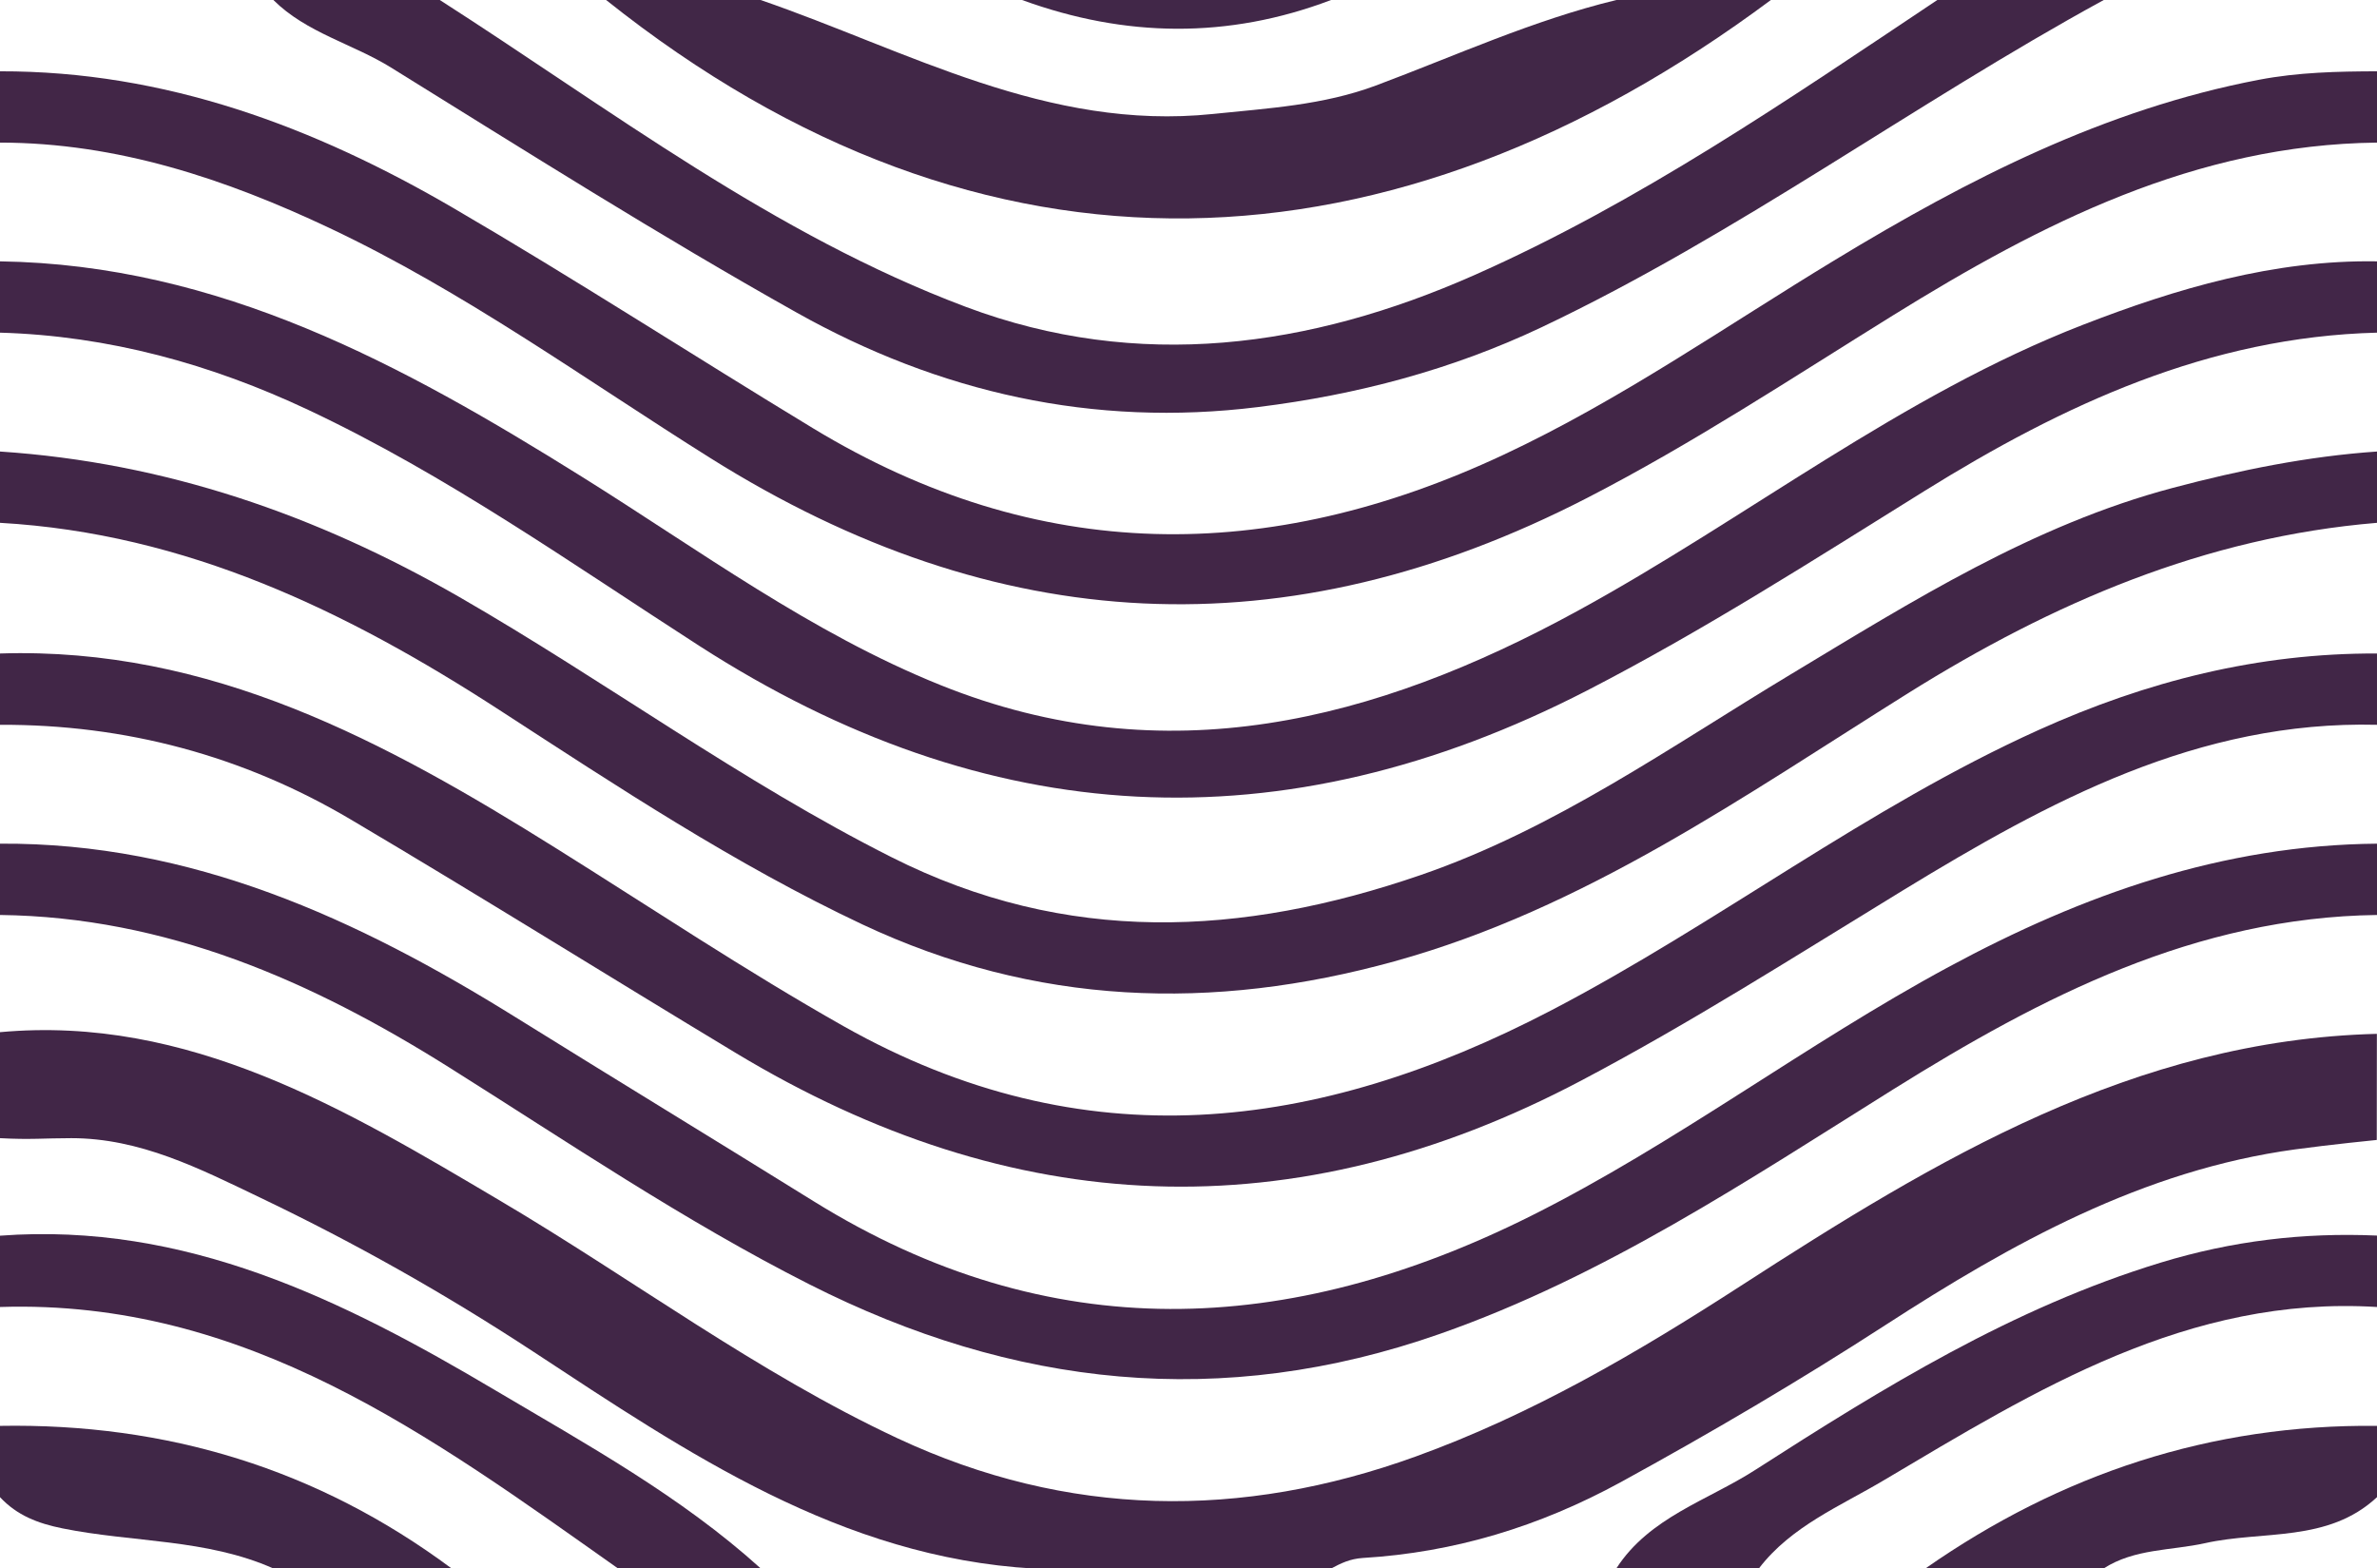 <svg version="1.1" id="Lager_1" xmlns="http://www.w3.org/2000/svg" x="0" y="0" viewBox="0 0 199.38 131.55" xml:space="preserve">
  <style>
    .st0{fill:#422647}.st1{fill:#412647}.st3{fill:#412747}
  </style>
  <path class="st0" d="M0 5.98c13.86-.03 26.35 4.65 38.08 11.5 10.16 5.93 20.04 12.33 30.1 18.43 18.88 11.45 38.21 11.47 57.94 2.23 9.81-4.59 18.64-10.79 27.85-16.37 11.1-6.73 22.57-12.61 35.51-15.08 3.3-.63 6.58-.7 9.9-.71v5.98c-15.21.17-28.15 6.77-40.63 14.51-8.45 5.24-16.73 10.71-25.6 15.28-25.24 13.01-49.58 11.73-73.58-3.34-10.52-6.6-20.62-13.94-31.9-19.27C18.93 15.01 9.84 11.97 0 11.96V5.98z"/>
  <path class="st1" d="M0 86.57c15.8-1.45 29.04 6.49 41.99 14.16 11.13 6.58 21.51 14.39 33.29 19.9 14.29 6.68 28.85 6.82 43.47 1.53 9.71-3.51 18.6-8.71 27.26-14.31 16.37-10.58 32.99-20.62 53.36-21.14 0 1.99-.01 6.91-.01 8.9 0 0-3.84.38-6.84.79-12.76 1.74-23.78 7.88-34.38 14.74-7.23 4.68-14.63 9.03-22.19 13.17-6.81 3.72-13.96 5.9-21.64 6.36-1.07.07-1.83.44-2.67.89H86.72c-16.2-.94-29.04-9.69-41.95-18.17-7.36-4.83-14.99-9.14-22.92-12.93-5.13-2.46-10.1-5-15.87-5-2.3 0-3.39.14-5.98 0v-8.89z"/>
  <path class="st1" d="M199.38 60.79c-15-.37-27.51 6.41-39.77 13.89-8.91 5.44-17.71 11.06-26.96 15.94-24.1 12.73-47.73 11.69-70.94-2.31-10.79-6.5-21.47-13.18-32.31-19.59-9.03-5.34-18.88-7.97-29.4-7.93v-5.98c17.66-.57 32.33 7.38 46.65 16.34 8.01 5.01 15.86 10.26 24.11 14.92 20.14 11.36 39.72 8.89 59.3-1.3 13.98-7.28 26.5-17.03 40.95-23.55 9.09-4.1 18.42-6.45 28.37-6.41v5.98z"/>
  <path class="st1" d="M0 70.76c16.08-.1 29.97 6.3 43.25 14.56 8.31 5.17 16.67 10.26 24.98 15.42 19.81 12.31 39.86 11.39 60.15 1.26 12.2-6.1 23.06-14.42 35.05-20.89 11.28-6.09 23.01-10.24 35.96-10.35v5.98c-15.23.2-28.12 6.84-40.61 14.64-12.22 7.64-24.22 15.66-37.99 20.49-18.29 6.42-35.81 4.5-52.9-4.15-10.53-5.33-20.28-11.95-30.24-18.21C26.11 82.26 13.94 76.91 0 76.74v-5.98z"/>
  <path class="st1" d="M199.38 43.85c-14.41 1.2-27.19 6.7-39.33 14.29-13.76 8.61-27.11 18.07-43.09 22.49-15.26 4.22-30.12 3.72-44.63-3.1-10.71-5.05-20.53-11.55-30.41-17.96C29.08 51.24 15.61 44.74 0 43.85v-5.98c13.85.92 26.53 5.3 38.54 12.21 12.23 7.04 23.6 15.45 36.25 21.82 14.66 7.39 29.35 6.66 44.38 1.49 11.29-3.89 20.93-10.75 31-16.81 10.25-6.17 20.36-12.55 32.08-15.66 5.62-1.49 11.31-2.65 17.13-3.05v5.98z"/>
  <path d="M0 21.92c18.4.27 33.78 8.68 48.8 18.06 9.85 6.15 19.25 13.12 30.09 17.48 18.87 7.59 36.49 3.04 53.43-6.22 14.26-7.79 27.14-18.08 42.4-24 7.86-3.05 16.03-5.46 24.66-5.32v5.98c-14.09.36-26.3 6.03-37.99 13.3-9.29 5.78-18.5 11.68-28.26 16.71-25.62 13.19-50.34 11.8-74.49-3.75-10.73-6.91-21.18-14.32-32.78-19.78C17.71 30.54 9.1 28.16 0 27.9v-5.98z" fill="#422648"/>
  <path class="st1" d="M36.89 0c14.35 9.2 28 19.68 44.13 25.74 14.48 5.44 28.88 3.42 42.61-2.65C137.46 16.97 149.95 8.38 162.5 0h13.96c-15.97 8.72-30.67 19.63-47.16 27.45-7.52 3.56-15.46 5.66-23.77 6.69-13.86 1.72-26.76-1.22-38.72-7.93-11.55-6.48-22.76-13.57-34.02-20.55-3.23-2-7.08-2.9-9.86-5.66h13.96z"/>
  <path class="st3" d="M148.54 0c-31.63 23.54-65.98 25.3-97.7 0H63.8c12.36 4.26 24.05 11 37.93 9.56 4.65-.48 9.26-.74 13.66-2.38 6.69-2.5 13.2-5.49 20.19-7.18h12.96z"/>
  <path class="st0" d="M51.84 131.55C36.15 120.47 20.65 108.96 0 109.62v-5.98c15.56-1.16 28.77 5.39 41.55 12.97 7.68 4.55 15.56 8.88 22.25 14.93-3.99.01-7.97.01-11.96.01z"/>
  <path class="st0" d="M199.38 109.62c-15.83-.97-28.59 6.95-41.38 14.54-3.63 2.16-7.75 3.84-10.46 7.38h-11.96c2.77-4.29 7.66-5.69 11.64-8.25 10.74-6.9 21.59-13.6 34.01-17.39 6-1.83 11.97-2.54 18.15-2.27v5.99z"/>
  <path d="M0 119.59c13.96-.24 26.64 3.6 37.88 11.96H22.93c-5.63-2.5-11.8-2.17-17.68-3.36-2.08-.42-3.82-1.09-5.25-2.62v-5.98z" fill="#402747"/>
  <path class="st3" d="M161.5 131.55c11.38-7.94 23.95-12.11 37.88-11.96v5.98c-4.13 3.84-9.56 2.77-14.43 3.86-2.85.63-5.91.45-8.5 2.12H161.5z"/>
  <path d="M111.65 0c-8.64 3.28-17.28 3.15-25.92 0h25.92z" fill="#412748"/>
</svg>
